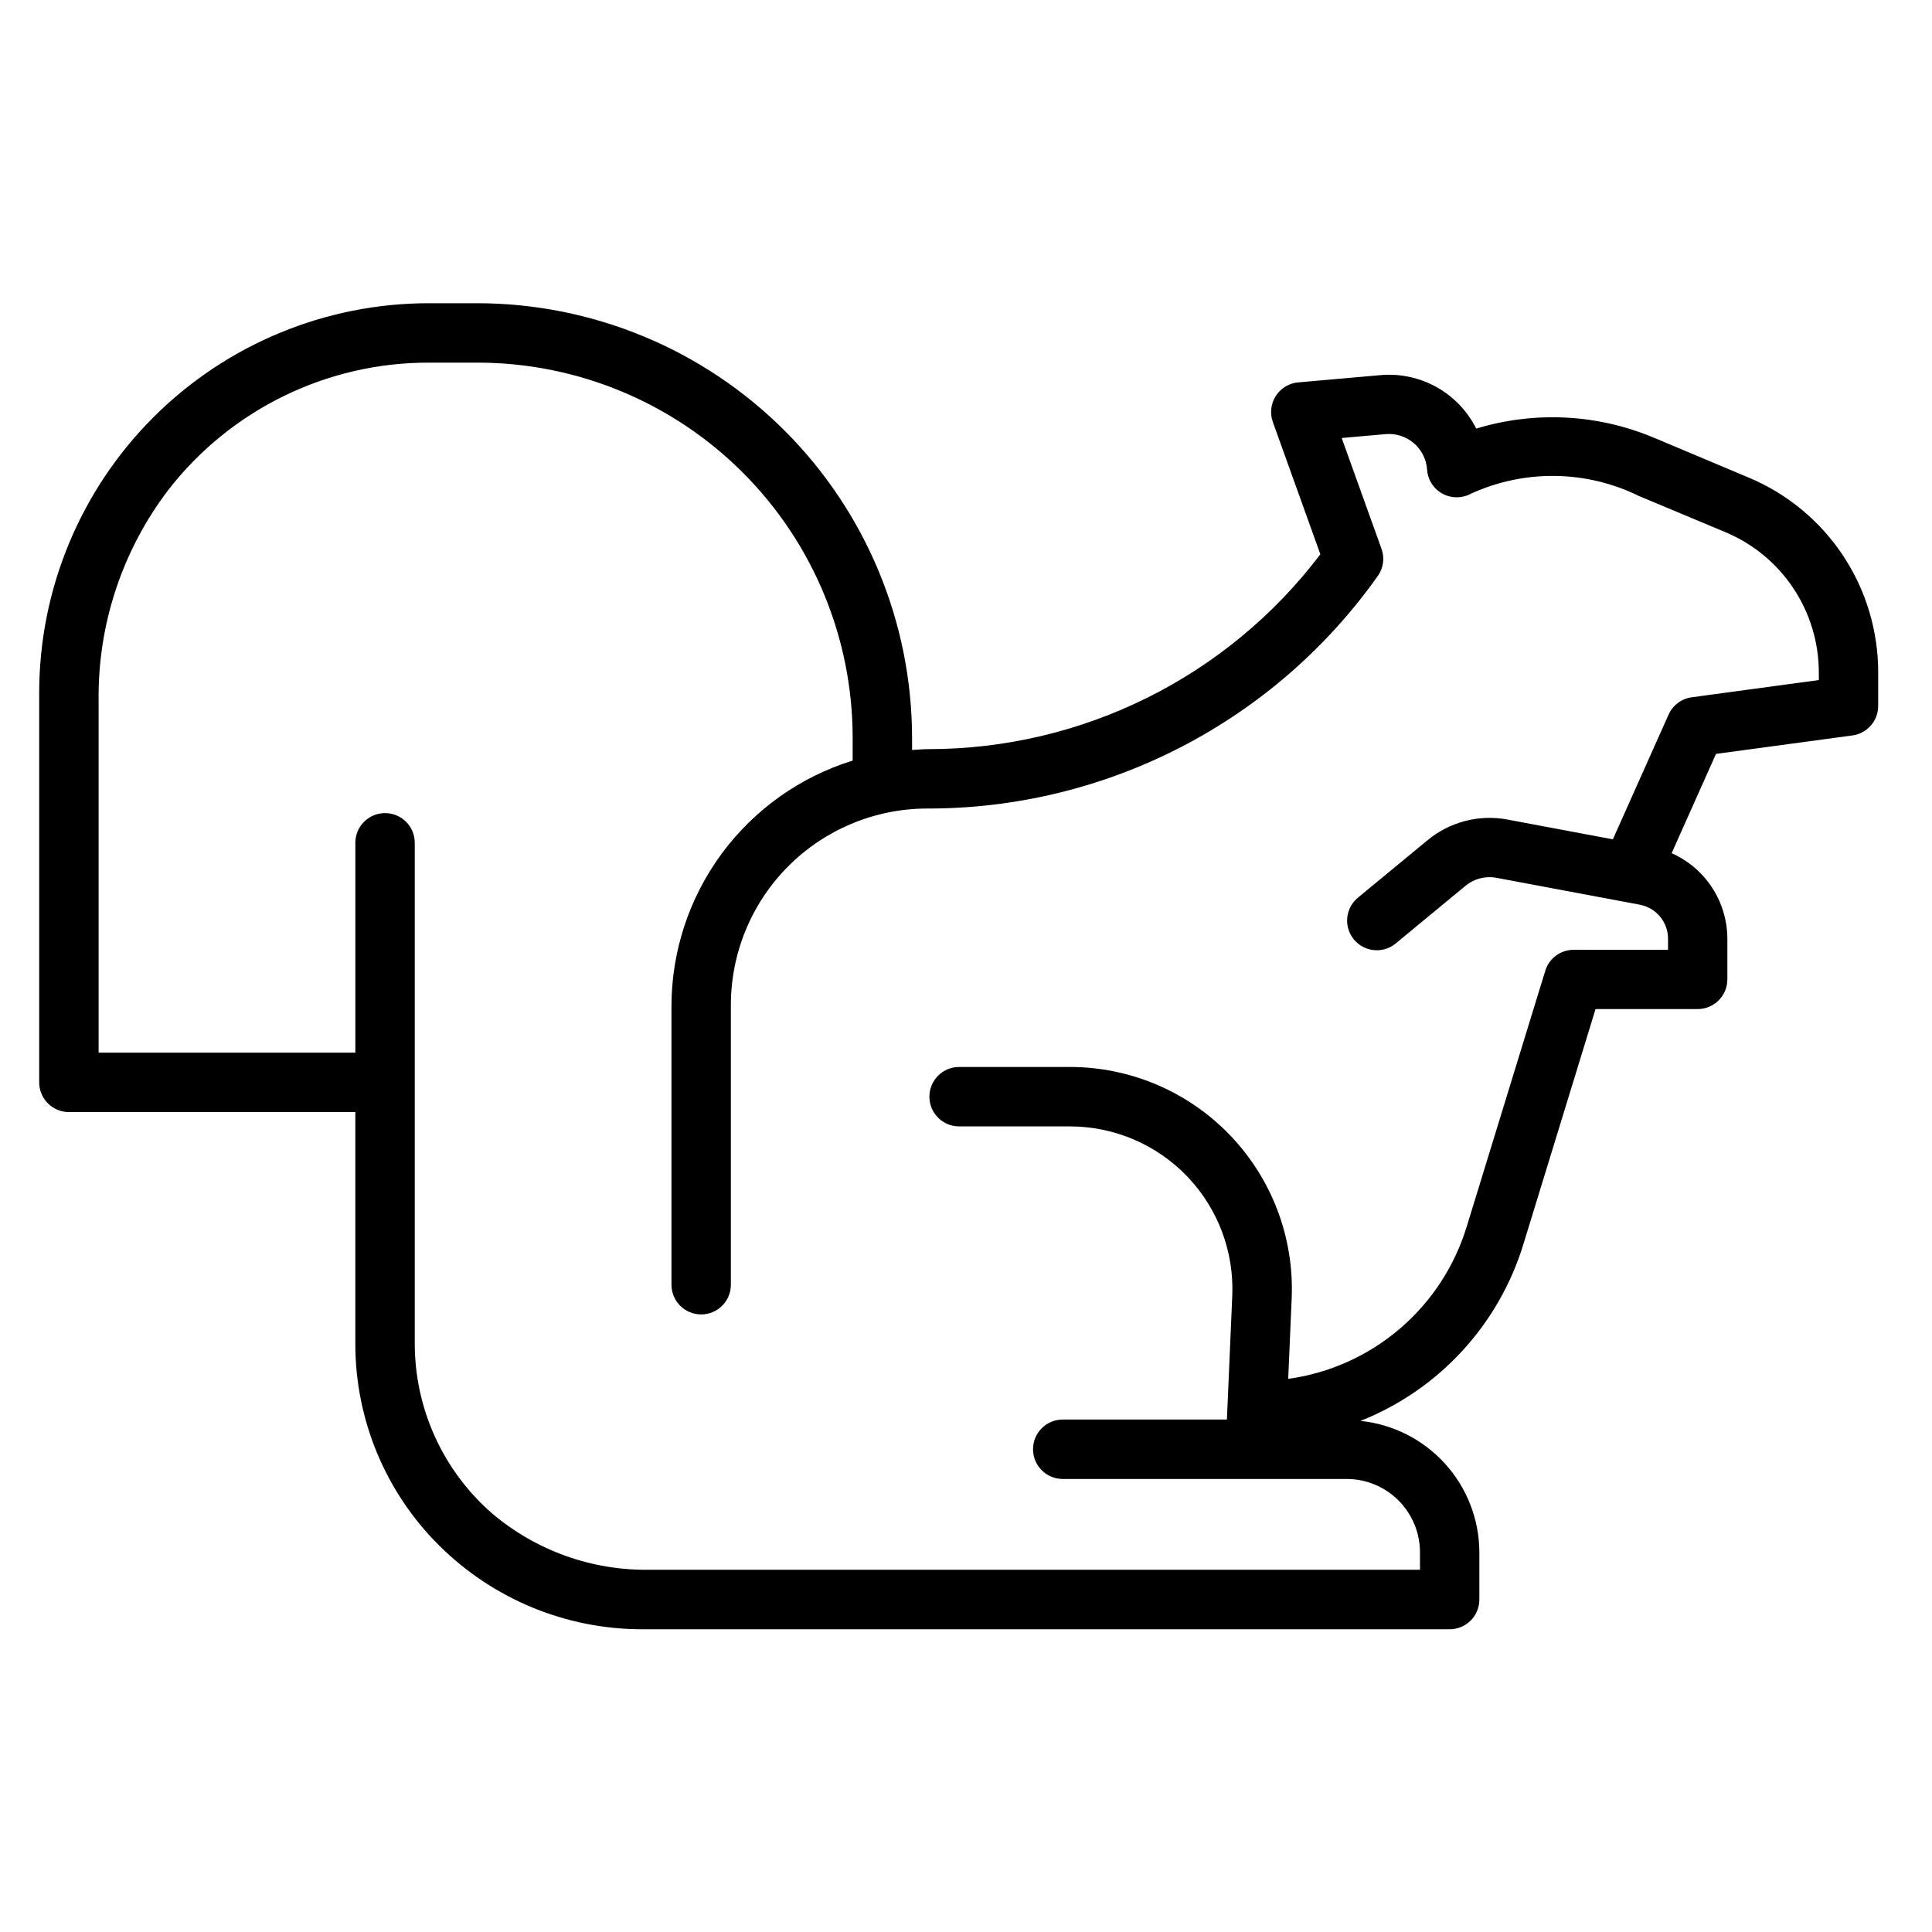 <?xml version="1.0" encoding="UTF-8"?>
<!-- Uploaded to: SVG Repo, www.svgrepo.com, Generator: SVG Repo Mixer Tools -->
<svg fill="#000000" width="800px" height="800px" version="1.1" viewBox="144 144 512 512" xmlns="http://www.w3.org/2000/svg">
 <path d="m607.45 270.58-25.27-10.637v0.004c-14.902-6.231-31.512-7.066-46.965-2.363-2.32-4.641-5.984-8.477-10.52-11.004-4.531-2.527-9.723-3.633-14.891-3.164l-21.766 1.922v-0.004c-2.43 0.215-4.629 1.543-5.941 3.598-1.316 2.059-1.605 4.606-0.781 6.906l12.594 35.055v-0.004c-24.621 32.52-63.055 51.633-103.85 51.641-1.473 0-2.906 0.133-4.352 0.219v-3.219 0.004c-0.035-30.539-12.18-59.812-33.77-81.406-21.594-21.594-50.871-33.738-81.406-33.77h-12.871c-27.387 0-53.652 10.875-73.02 30.242-19.367 19.363-30.25 45.625-30.254 73.016v103.22c0 2.09 0.832 4.09 2.305 5.566 1.477 1.477 3.481 2.309 5.566 2.309h75.91v61.258c-0.059 20.121 7.941 39.43 22.215 53.609 14.25 14.168 33.508 22.145 53.602 22.199h214.19c2.086 0 4.09-0.828 5.566-2.305 1.477-1.477 2.305-3.481 2.305-5.566v-12.543c-0.027-8.664-3.258-17.012-9.07-23.438-5.816-6.43-13.797-10.477-22.418-11.371 20.793-8.258 36.695-25.539 43.195-46.949l19.082-62.188h27.062c2.086 0 4.09-0.832 5.566-2.309 1.477-1.473 2.305-3.477 2.305-5.566v-10.766c-0.012-4.801-1.41-9.496-4.031-13.52-2.621-4.023-6.348-7.203-10.734-9.152l11.754-26.309 36.172-4.894-0.004-0.004c3.902-0.531 6.812-3.863 6.812-7.801v-8.863c0.02-11.031-3.227-21.824-9.328-31.02-6.102-9.191-14.789-16.371-24.965-20.637zm18.562 53.641-33.691 4.566c-2.695 0.367-5.012 2.098-6.125 4.582l-14.77 33.062-27.93-5.242v-0.004c-7.512-1.406-15.266 0.594-21.16 5.465l-18.48 15.242c-1.609 1.328-2.625 3.242-2.824 5.32-0.199 2.082 0.438 4.152 1.77 5.762 2.766 3.348 7.723 3.82 11.074 1.055l18.484-15.273v0.004c2.289-1.906 5.309-2.688 8.234-2.129l37.977 7.125h-0.004c4.336 0.812 7.481 4.598 7.481 9.008v2.945l-25.012-0.004c-3.457 0-6.512 2.258-7.523 5.566l-20.789 67.699c-3.203 10.562-9.359 19.984-17.75 27.152-8.387 7.168-18.656 11.781-29.586 13.293l0.922-21.316c0.688-16.02-5.195-31.629-16.289-43.211-11.094-11.578-26.434-18.129-42.469-18.129h-29.379c-4.348 0-7.871 3.527-7.871 7.875 0 4.348 3.523 7.871 7.871 7.871h29.379c11.738 0.008 22.969 4.805 31.09 13.281 8.117 8.48 12.426 19.906 11.922 31.637l-1.418 32.77h-43.508c-4.348 0-7.871 3.527-7.871 7.875 0 4.348 3.523 7.871 7.871 7.871h75.227c5.156-0.004 10.102 2.043 13.746 5.688 3.648 3.648 5.699 8.59 5.699 13.746v4.629h-204.15c-15.277 0.25-30.125-5.066-41.777-14.957-13.039-11.371-20.504-27.84-20.465-45.145v-132.55c0-4.348-3.523-7.871-7.871-7.871s-7.875 3.523-7.875 7.871v55.617h-68.035v-93.117c-0.281-20.184 6.203-39.879 18.418-55.945 16.555-21.371 42.078-33.855 69.109-33.805h12.871c26.371 0.004 51.66 10.48 70.305 29.125 18.648 18.648 29.125 43.938 29.125 70.309v6.031-0.004c-13.895 4.309-26.047 12.941-34.688 24.645-8.637 11.707-13.309 25.863-13.328 40.41v73.848c0 4.348 3.523 7.871 7.871 7.871 4.348 0 7.871-3.523 7.871-7.871v-73.848c-0.07-13.812 5.348-27.086 15.062-36.902s22.934-15.371 36.742-15.445c47.578 0.152 92.246-22.883 119.71-61.734 1.43-2.074 1.77-4.711 0.914-7.082l-10.555-29.379 11.609-1.023c2.715-0.25 5.414 0.609 7.484 2.375 2.074 1.77 3.352 4.297 3.535 7.016 0.176 2.68 1.707 5.086 4.062 6.379 2.356 1.297 5.207 1.301 7.566 0.012 14.191-6.492 30.551-6.266 44.555 0.625l22.961 9.609c7.312 3.078 13.555 8.242 17.941 14.852 4.391 6.609 6.731 14.363 6.731 22.297z"/>
</svg>